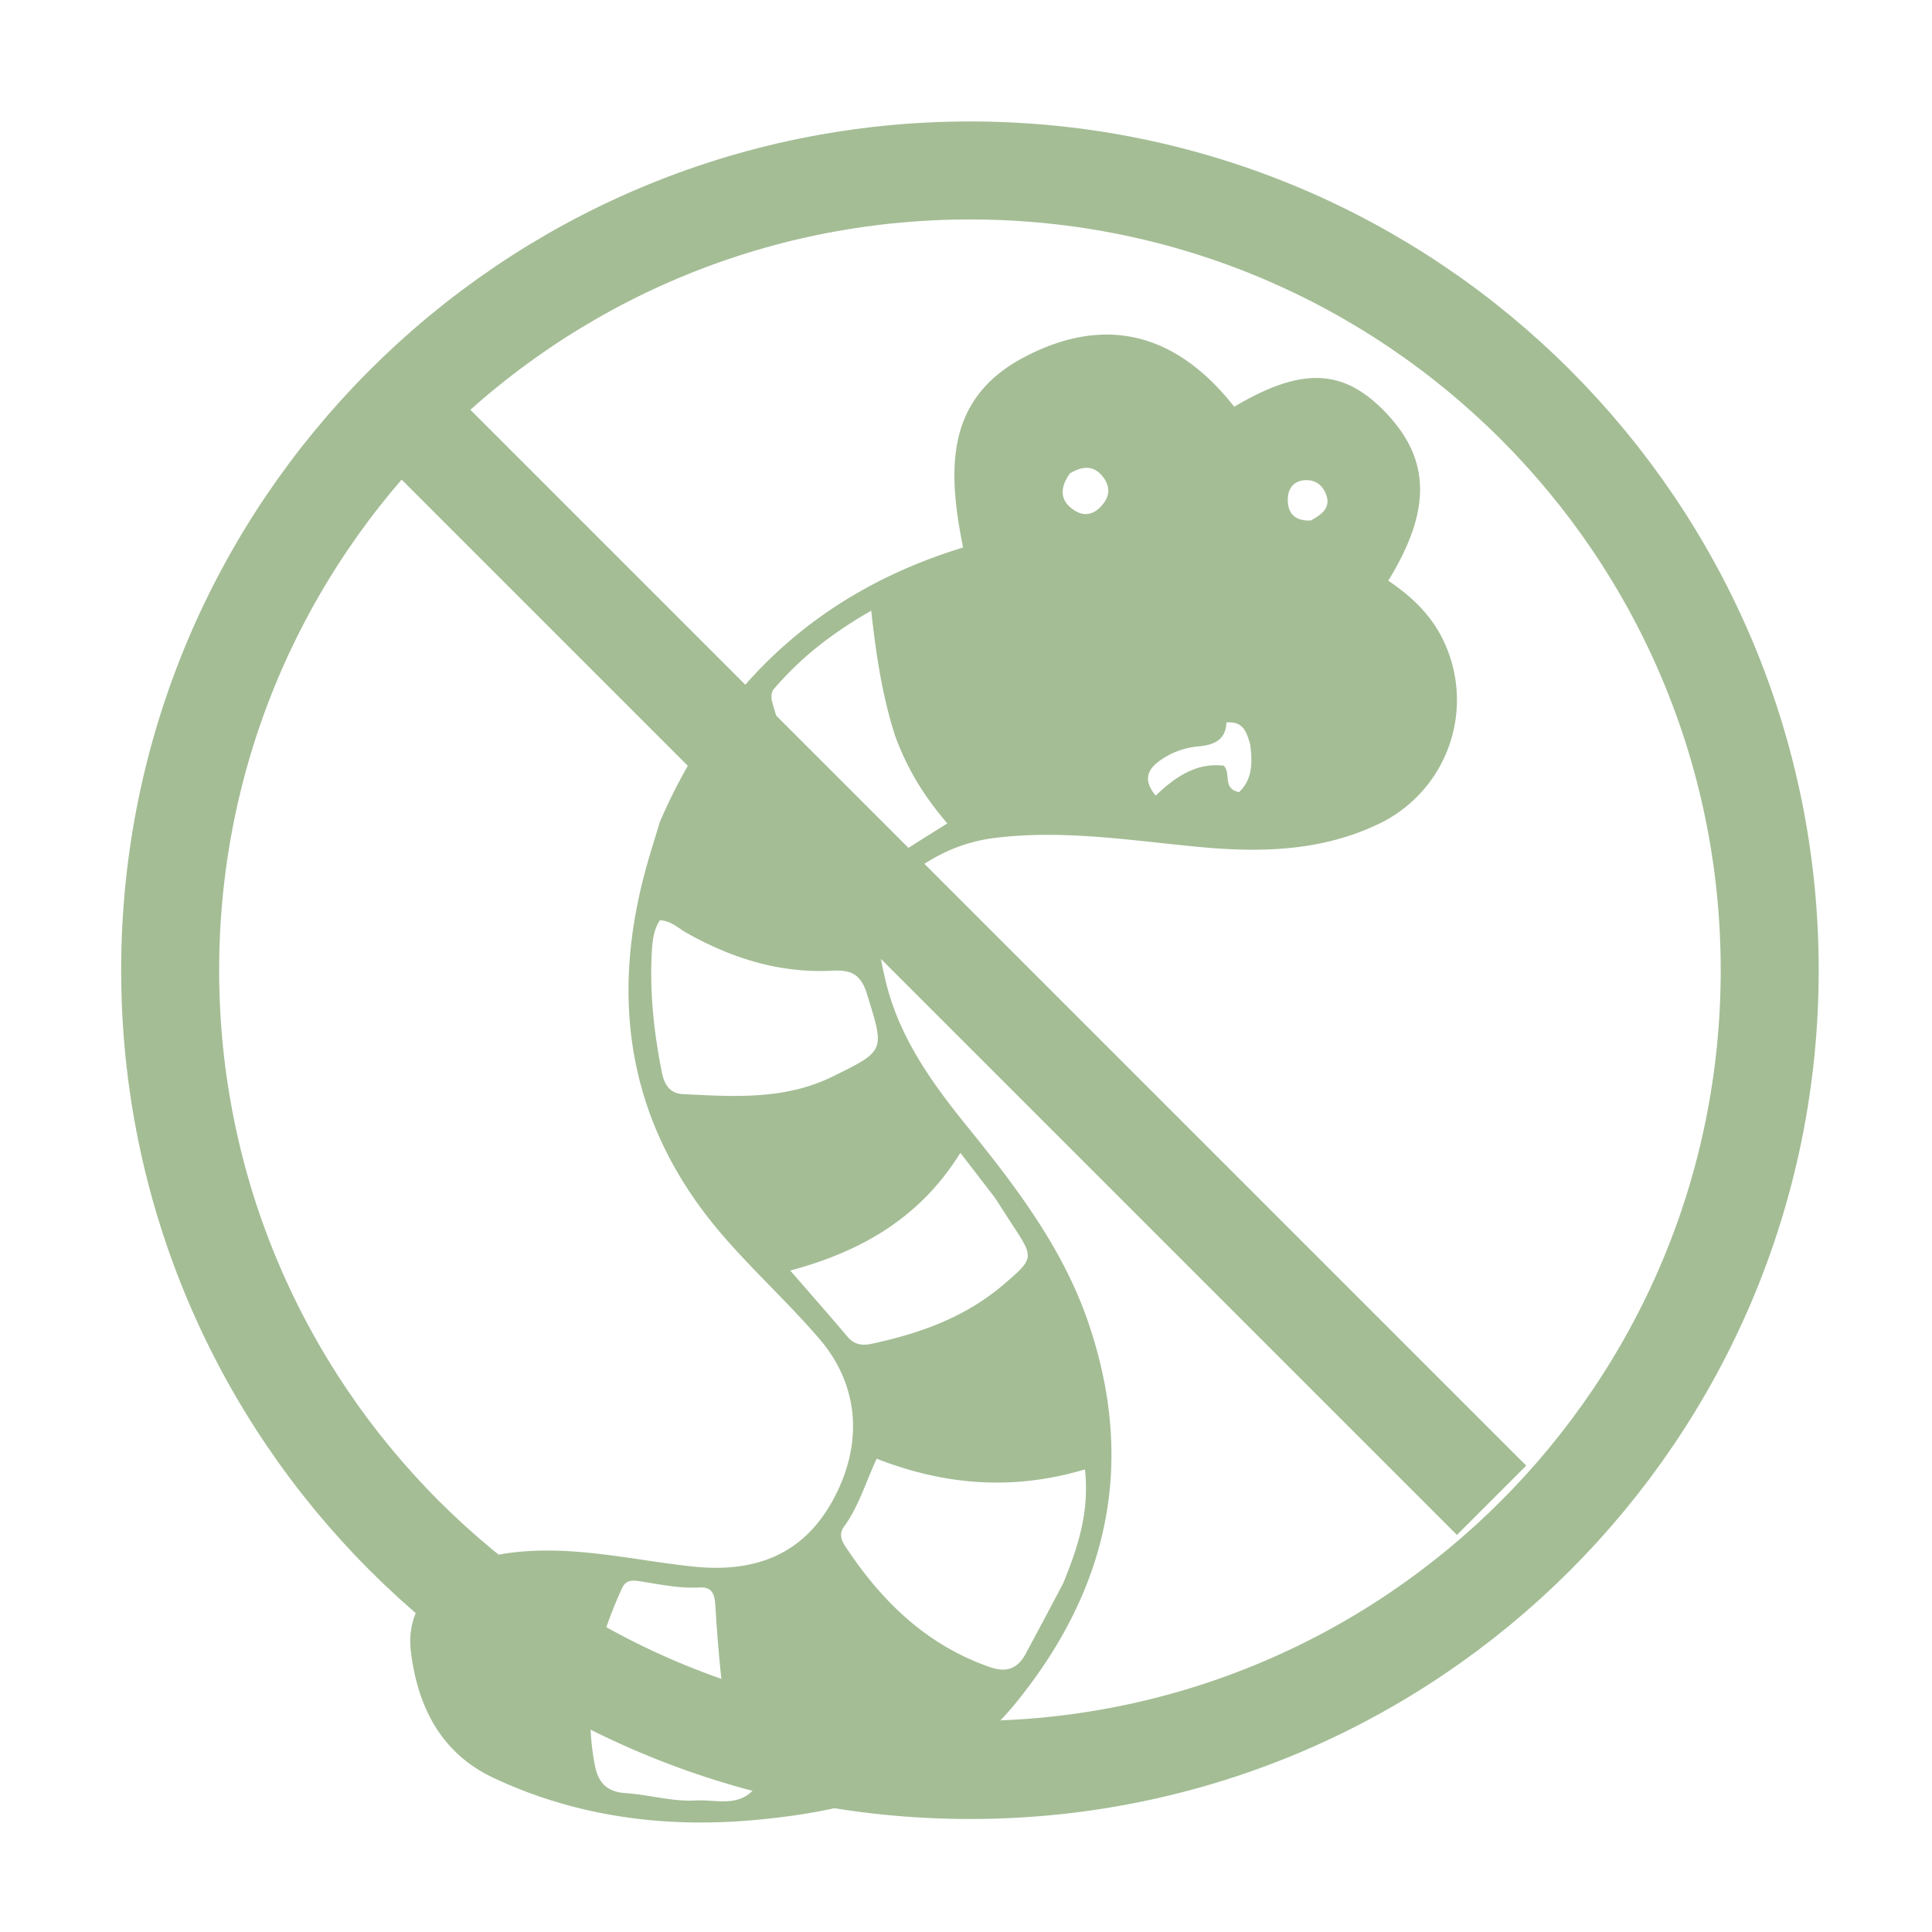 <svg xmlns="http://www.w3.org/2000/svg" width="53" height="53" fill="none"><path fill="#A4BD95" d="m20.706 19.316 1.422 2.705 2.046 1.768-.416 2.67-3.399-.52-2.462-1.352.832-2.878 1.977-2.393zM18.175 30.62l3.424-.37 2.887-1.155 1.782 1.902-2.128 2.572-3.018 1.179-1.457-1.686-1.49-2.441zm5.237 6.937 2.838-1.065 2.554-1.918.989 2.567.312 2.635-1.3.174-2.133.312-2.67-.486-.278-.936-.312-1.283zm-3.434 5.922 1.457-.443 1.31-.867 2.227 2.636 2.81 1.63-2.532 2.012-4.093 1.144-.867-2.289-.312-3.823zm-7.595 3.755-.763-2.116.243-1.283 1.387-1.04h3.503l-.763 4.612v1.7l-3.204-1.145-.403-.728z"/><path fill="#A4BD95" d="M18.1 22.55c1.647-3.803 4.395-6.333 8.32-7.53-.426-2.12-.497-4.083 1.684-5.226 2.28-1.195 4.207-.603 5.755 1.364 1.826-1.084 2.96-1.05 4.095.098 1.288 1.304 1.339 2.705.13 4.674.605.407 1.138.896 1.48 1.576a3.767 3.767 0 0 1-1.784 5.116c-1.58.743-3.241.768-4.92.609-1.847-.176-3.683-.473-5.55-.247-1.017.122-1.885.569-2.611 1.221-.822.738-.63 1.735-.41 2.679.36 1.537 1.248 2.787 2.219 3.987 1.35 1.666 2.652 3.364 3.353 5.427 1.3 3.825.556 7.26-1.963 10.38-1.868 2.316-4.467 3.005-7.22 3.252-2.456.22-4.875-.093-7.144-1.16-1.457-.686-2.08-1.979-2.262-3.46-.18-1.462 1.043-2.5 2.743-2.714 1.7-.214 3.325.2 4.977.377 1.771.19 3.041-.362 3.833-1.777.864-1.545.766-3.177-.358-4.481-.85-.985-1.818-1.867-2.665-2.853-2.56-2.984-3.104-6.398-2.058-10.124.107-.38.228-.756.357-1.187zm14.567-6.056c-1.636 1.133-3.809 1.03-5.299-.25-.812-.697-1.036-.726-2.043-.214-.298.152-.716.223-.711.673.023 1.972.389 3.834 1.777 5.358.225.248.492.307.813.304.581-.005 1.145-.177 1.736-.116a118 118 0 0 0 4.027.357c1.299.091 2.596.142 3.872-.252 2.41-.742 3.342-3.223 1.894-5.11-.44-.57-1.04-.912-1.762-.756-1.31.284-2.39.002-3.22-1.156-.357.387-.682.741-1.084 1.162zm.507-5.147c-.225-.36-.537-.641-.863-.903-1.463-1.176-4.27-.604-5.139 1.04-.98 1.856-.3 3.968 1.577 4.891 1.274.628 3.05.33 3.983-.72 1-1.129 1.483-2.988.442-4.308zM24.81 45.134c-.828-.743-1.598-1.539-2.222-2.491-.555.321-1.051.717-1.668.743-.66.027-.729.462-.762.942-.015.202.02.413.035.615.096 1.276.288 2.53.993 3.649.264.418.534.609 1.079.495.729-.152 1.454-.314 2.14-.586 1.104-.437 2.103-1.04 2.827-2.11-.919-.239-1.653-.674-2.422-1.257zm4.358-1.705c.394-.965.725-1.94.595-3.12-1.972.591-3.855.434-5.714-.293-.31.673-.498 1.324-.899 1.869-.124.168-.085.346.028.518.992 1.51 2.226 2.721 3.977 3.33.46.16.763.042.983-.367.33-.613.658-1.227 1.03-1.937zm-11.29-17.26c-.055 1.096.065 2.175.279 3.25.069.347.227.577.572.595 1.39.07 2.788.166 4.1-.476 1.473-.72 1.437-.708.955-2.269-.172-.556-.451-.667-.953-.64-1.435.074-2.75-.337-3.99-1.034-.236-.134-.44-.34-.739-.35-.161.252-.206.522-.223.923zm7.355 4.003c-.699-.948-.697-.945-1.69-.375-.67.385-1.39.607-2.15.773-.91.2-1.83.004-2.784.135.468 1.366 1.261 2.437 2.232 3.394.16.157.333.224.567.174 1.514-.324 2.88-.927 3.89-2.147.761-.918.744-.933-.065-1.954zm-4.472 18.816a6.715 6.715 0 0 1-.951-2.738 42.552 42.552 0 0 1-.182-2.148c-.02-.3-.04-.577-.441-.554-.563.033-1.108-.09-1.658-.173-.2-.03-.365-.024-.463.19-.714 1.552-1.08 3.154-.746 4.866.091.472.327.725.837.759.646.042 1.293.24 1.93.202.566-.034 1.222.22 1.674-.404zm1.928-22.86c.291-.088.794.195.812-.378a4.05 4.05 0 0 1 .461-1.786c-1.853-.837-2.6-2.531-3.362-4.217-.101.049-.181.062-.22.109a10.393 10.393 0 0 0-2.126 4.34c-.07.304.108.422.304.553 1.22.811 2.521 1.386 4.13 1.38zm6.148 9.294c-.153-.377-.349-.364-.613-.09-.945.98-2.115 1.557-3.416 1.912-1.028.28-.946.285-.833 1.339.075.7.416.935.998 1.112 1.338.406 2.665.512 4.045.183.633-.15.852-.427.81-1.043-.08-1.18-.5-2.255-.99-3.413zm-12.61 7.692c-1.043-.023-2.084-.094-3.096.277-1.171.43-1.571 1.293-1.206 2.477.58 1.885 1.95 2.694 3.83 2.95-.057-.465-.143-.896-.158-1.329-.047-1.294.238-2.524.734-3.718.069-.164.493-.45-.105-.657zm11.07-10.253-.952-1.236c-1.104 1.785-2.72 2.708-4.666 3.23.58.667 1.084 1.24 1.577 1.822.177.21.402.24.632.192 1.331-.282 2.594-.73 3.646-1.633.842-.722.834-.73.232-1.647-.14-.213-.276-.43-.47-.728zM24.56 20.199c-.35-1.08-.523-2.197-.66-3.446-1.06.605-1.94 1.289-2.678 2.157-.06.07-.073.225-.046.323.48 1.716 1.189 3.272 2.909 4.112.215.105.425.18.656.03.4-.259.807-.51 1.247-.787-.613-.713-1.083-1.452-1.428-2.39zm13.263-8.189c-.614-.787-1.365-1.257-2.41-1.016-.87.201-1.185.656-1.069 1.536.063.47.003.929-.131 1.377-.075.25-.112.478-.03.744.282.912.913 1.395 1.915 1.422.92.024 1.765-.528 2.057-1.375.313-.905.271-1.783-.332-2.688z"/><path fill="#A4BD95" fill-rule="evenodd" d="M32.057 22.886c7.491 0 7.566-1.767 7.566-4.179 0-2.412-3.825-4.367-7.848-4.367s-9.054 1.017-7.284 4.367c.376 3.727 2.032 4.178 7.566 4.178zm1.934-1.156c.362-.342.372-.788.306-1.31-.104-.347-.194-.642-.653-.6-.018.48-.34.618-.766.655a2.152 2.152 0 0 0-1.038.375c-.33.23-.515.52-.136.976.546-.526 1.13-.912 1.871-.82.078.088.088.202.099.314.017.178.033.352.317.41z" clip-rule="evenodd"/><path fill="#A4BD95" fill-rule="evenodd" d="M30.202 16.99c2.06 0 3.73-1.664 3.73-3.717a3.724 3.724 0 0 0-3.73-3.718 3.724 3.724 0 0 0-3.73 3.718 3.724 3.724 0 0 0 3.73 3.718zm.051-3.914c-.245-.31-.545-.302-.902-.09-.314.44-.252.797.161 1.038.309.18.587.032.78-.241.169-.237.137-.485-.039-.707z" clip-rule="evenodd"/><path fill="#A4BD95" fill-rule="evenodd" d="M36.12 16.353c1.389 0 2.515-1.283 2.515-2.866 0-1.582-1.126-2.865-2.514-2.865-1.39 0-2.515 1.283-2.515 2.866 0 1.582 1.126 2.865 2.514 2.865zm-.793-2.662c-.007.37.175.608.633.588.324-.178.559-.364.413-.729-.103-.26-.31-.4-.594-.376-.307.025-.447.247-.452.517z" clip-rule="evenodd"/><path stroke="#A4BD95" stroke-width="2.688" d="m11.54 11.779 29.378 29.378m7.63-14.541c0 12.117-9.823 21.94-21.94 21.94s-21.94-9.823-21.94-21.94c0-12.118 9.823-21.94 21.94-21.94s21.94 9.822 21.94 21.94z"/></svg>